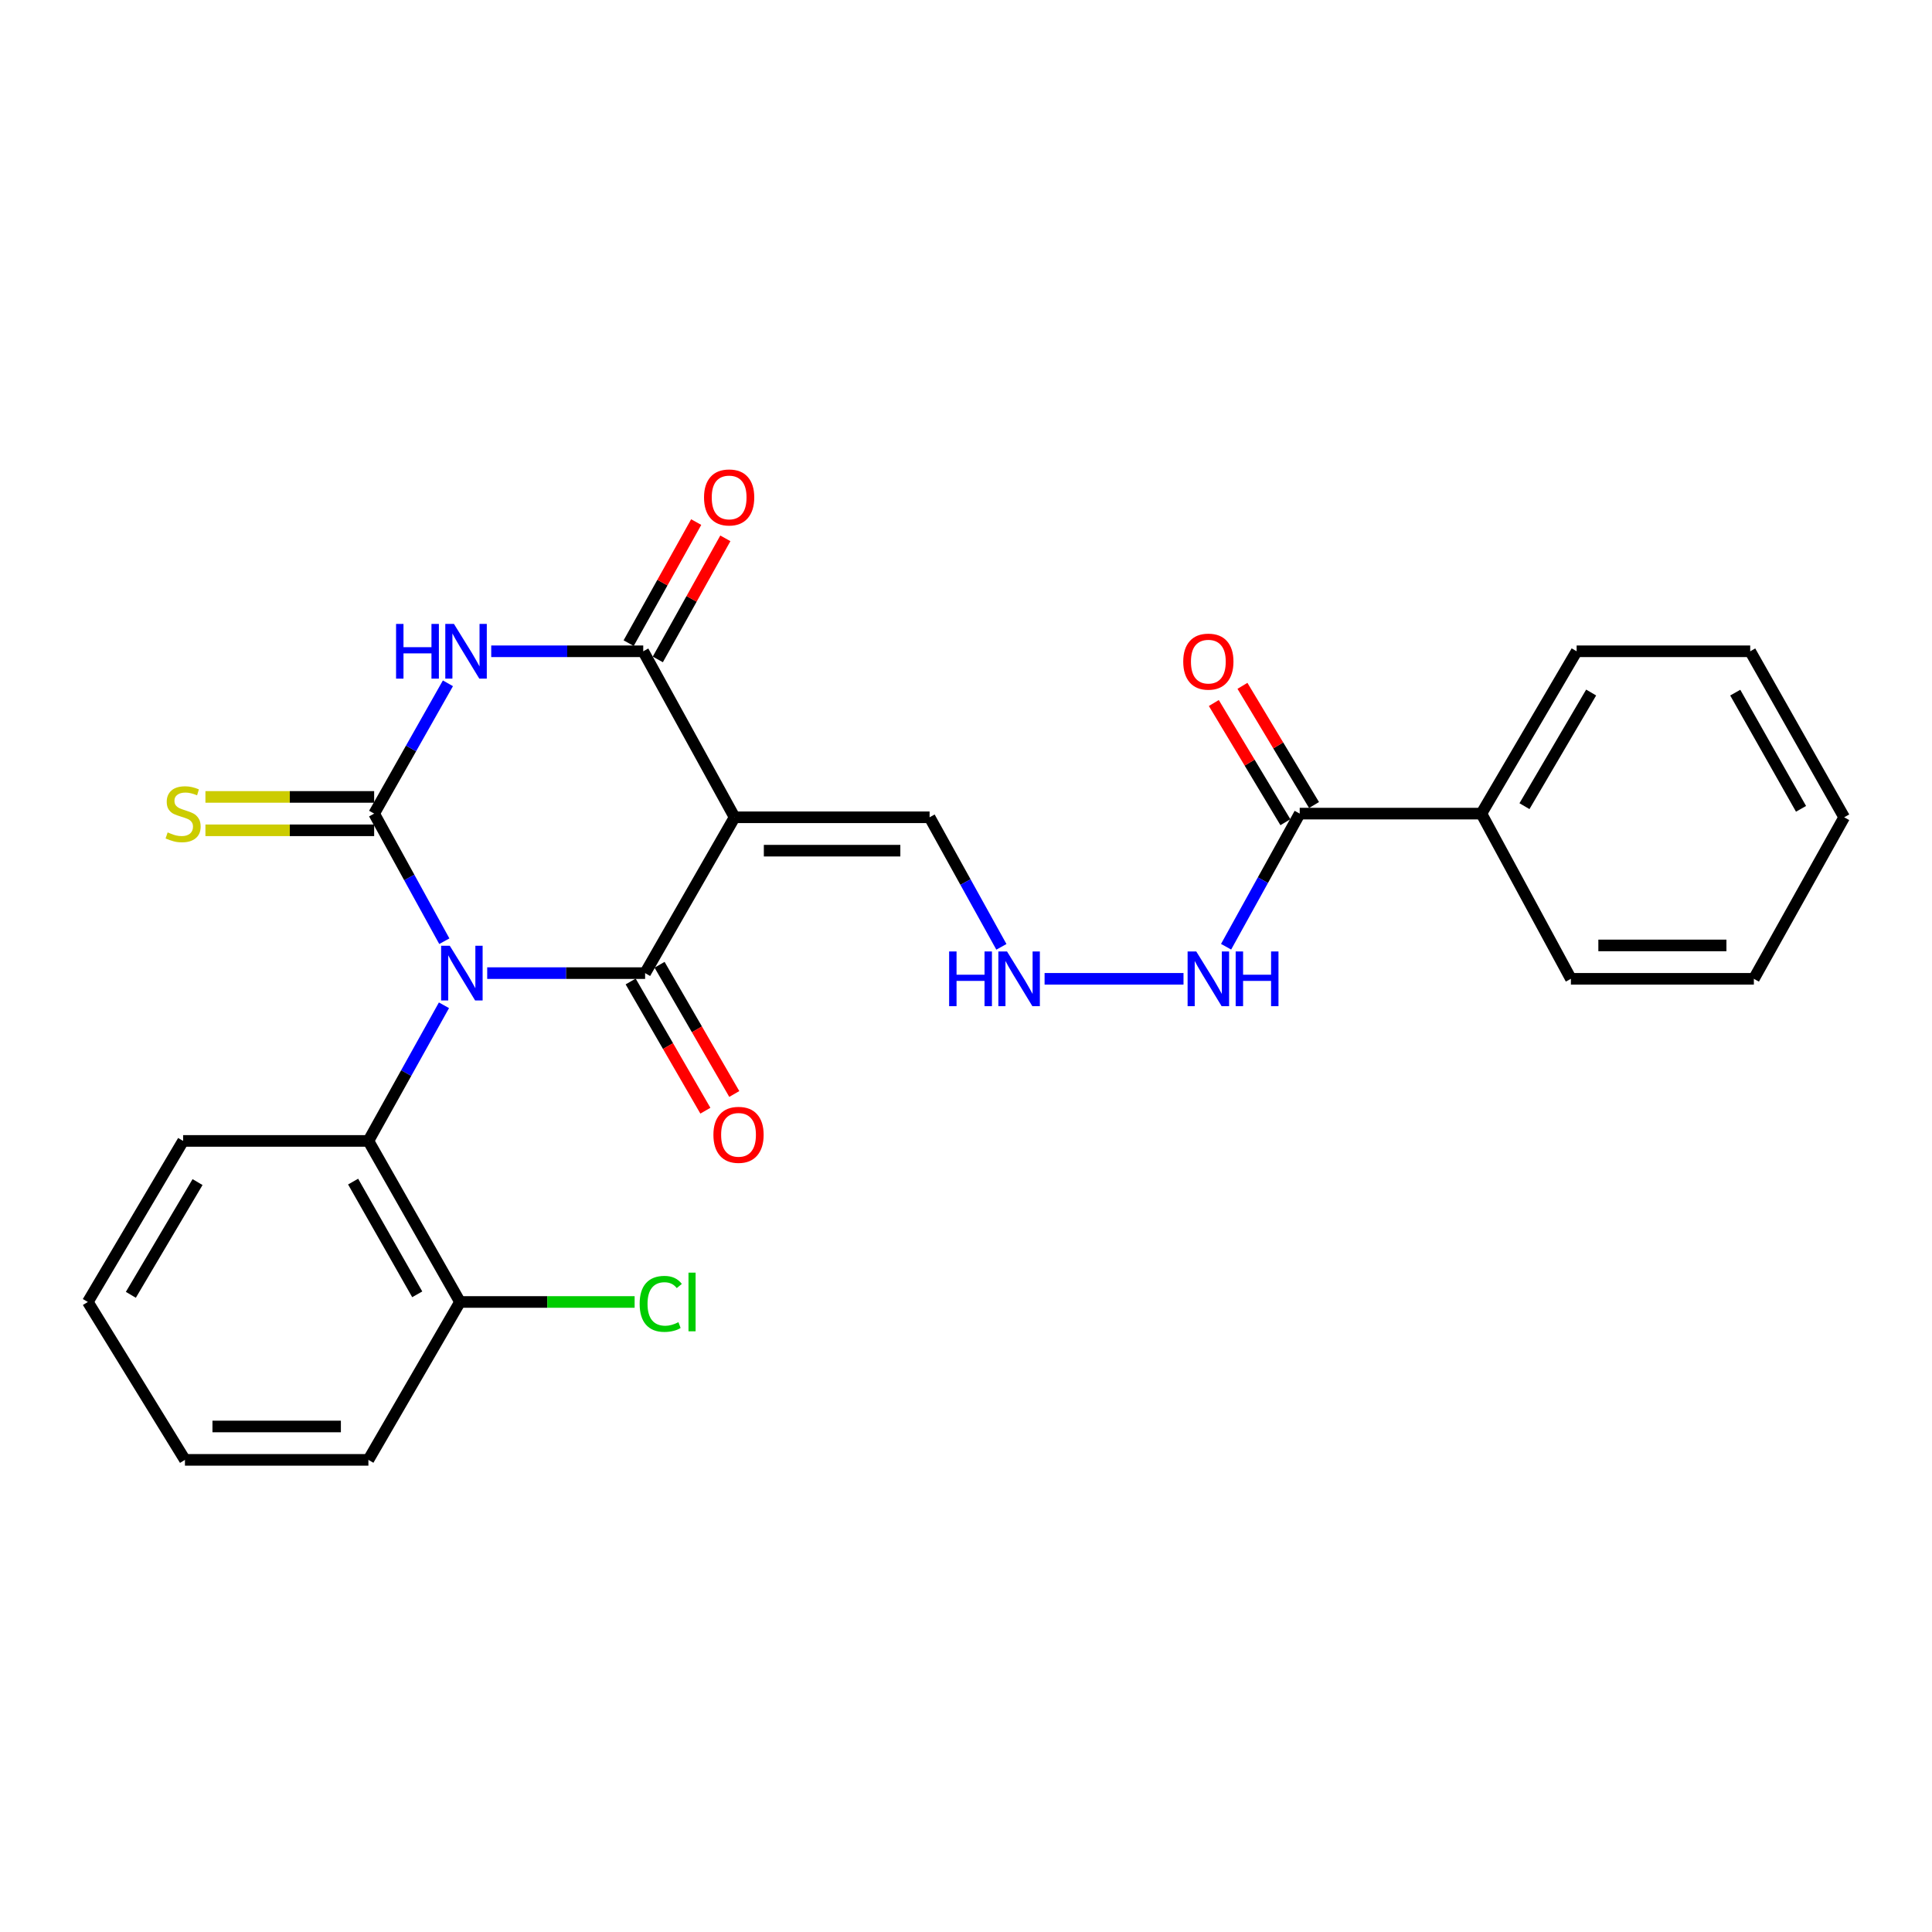 <?xml version='1.0' encoding='iso-8859-1'?>
<svg version='1.1' baseProfile='full'
              xmlns='http://www.w3.org/2000/svg'
                      xmlns:rdkit='http://www.rdkit.org/xml'
                      xmlns:xlink='http://www.w3.org/1999/xlink'
                  xml:space='preserve'
width='1000px' height='1000px' viewBox='0 0 1000 1000'>
<!-- END OF HEADER -->
<rect style='opacity:1.0;fill:#FFFFFF;stroke:none' width='1000' height='1000' x='0' y='0'> </rect>
<path class='bond-0' d='M 229.982,487.171 L 211.821,454.148' style='fill:none;fill-rule:evenodd;stroke:#0000FF;stroke-width:6px;stroke-linecap:butt;stroke-linejoin:miter;stroke-opacity:1' />
<path class='bond-0' d='M 211.821,454.148 L 193.66,421.125' style='fill:none;fill-rule:evenodd;stroke:#000000;stroke-width:6px;stroke-linecap:butt;stroke-linejoin:miter;stroke-opacity:1' />
<path class='bond-1' d='M 252.176,503.686 L 293.041,503.686' style='fill:none;fill-rule:evenodd;stroke:#0000FF;stroke-width:6px;stroke-linecap:butt;stroke-linejoin:miter;stroke-opacity:1' />
<path class='bond-1' d='M 293.041,503.686 L 333.907,503.686' style='fill:none;fill-rule:evenodd;stroke:#000000;stroke-width:6px;stroke-linecap:butt;stroke-linejoin:miter;stroke-opacity:1' />
<path class='bond-5' d='M 229.793,520.332 L 210.238,555.436' style='fill:none;fill-rule:evenodd;stroke:#0000FF;stroke-width:6px;stroke-linecap:butt;stroke-linejoin:miter;stroke-opacity:1' />
<path class='bond-5' d='M 210.238,555.436 L 190.684,590.54' style='fill:none;fill-rule:evenodd;stroke:#000000;stroke-width:6px;stroke-linecap:butt;stroke-linejoin:miter;stroke-opacity:1' />
<path class='bond-2' d='M 193.66,421.125 L 212.752,387.401' style='fill:none;fill-rule:evenodd;stroke:#000000;stroke-width:6px;stroke-linecap:butt;stroke-linejoin:miter;stroke-opacity:1' />
<path class='bond-2' d='M 212.752,387.401 L 231.843,353.677' style='fill:none;fill-rule:evenodd;stroke:#0000FF;stroke-width:6px;stroke-linecap:butt;stroke-linejoin:miter;stroke-opacity:1' />
<path class='bond-6' d='M 193.66,412.483 L 149.995,412.483' style='fill:none;fill-rule:evenodd;stroke:#000000;stroke-width:6px;stroke-linecap:butt;stroke-linejoin:miter;stroke-opacity:1' />
<path class='bond-6' d='M 149.995,412.483 L 106.329,412.483' style='fill:none;fill-rule:evenodd;stroke:#CCCC00;stroke-width:6px;stroke-linecap:butt;stroke-linejoin:miter;stroke-opacity:1' />
<path class='bond-6' d='M 193.66,429.766 L 149.995,429.766' style='fill:none;fill-rule:evenodd;stroke:#000000;stroke-width:6px;stroke-linecap:butt;stroke-linejoin:miter;stroke-opacity:1' />
<path class='bond-6' d='M 149.995,429.766 L 106.329,429.766' style='fill:none;fill-rule:evenodd;stroke:#CCCC00;stroke-width:6px;stroke-linecap:butt;stroke-linejoin:miter;stroke-opacity:1' />
<path class='bond-3' d='M 333.907,503.686 L 380.224,423.026' style='fill:none;fill-rule:evenodd;stroke:#000000;stroke-width:6px;stroke-linecap:butt;stroke-linejoin:miter;stroke-opacity:1' />
<path class='bond-9' d='M 326.426,508.012 L 345.764,541.453' style='fill:none;fill-rule:evenodd;stroke:#000000;stroke-width:6px;stroke-linecap:butt;stroke-linejoin:miter;stroke-opacity:1' />
<path class='bond-9' d='M 345.764,541.453 L 365.102,574.895' style='fill:none;fill-rule:evenodd;stroke:#FF0000;stroke-width:6px;stroke-linecap:butt;stroke-linejoin:miter;stroke-opacity:1' />
<path class='bond-9' d='M 341.387,499.361 L 360.725,532.802' style='fill:none;fill-rule:evenodd;stroke:#000000;stroke-width:6px;stroke-linecap:butt;stroke-linejoin:miter;stroke-opacity:1' />
<path class='bond-9' d='M 360.725,532.802 L 380.063,566.244' style='fill:none;fill-rule:evenodd;stroke:#FF0000;stroke-width:6px;stroke-linecap:butt;stroke-linejoin:miter;stroke-opacity:1' />
<path class='bond-26' d='M 254.258,337.103 L 293.598,337.103' style='fill:none;fill-rule:evenodd;stroke:#0000FF;stroke-width:6px;stroke-linecap:butt;stroke-linejoin:miter;stroke-opacity:1' />
<path class='bond-26' d='M 293.598,337.103 L 332.937,337.103' style='fill:none;fill-rule:evenodd;stroke:#000000;stroke-width:6px;stroke-linecap:butt;stroke-linejoin:miter;stroke-opacity:1' />
<path class='bond-4' d='M 380.224,423.026 L 332.937,337.103' style='fill:none;fill-rule:evenodd;stroke:#000000;stroke-width:6px;stroke-linecap:butt;stroke-linejoin:miter;stroke-opacity:1' />
<path class='bond-8' d='M 380.224,423.026 L 481.153,423.026' style='fill:none;fill-rule:evenodd;stroke:#000000;stroke-width:6px;stroke-linecap:butt;stroke-linejoin:miter;stroke-opacity:1' />
<path class='bond-8' d='M 395.363,440.308 L 466.013,440.308' style='fill:none;fill-rule:evenodd;stroke:#000000;stroke-width:6px;stroke-linecap:butt;stroke-linejoin:miter;stroke-opacity:1' />
<path class='bond-10' d='M 340.484,341.313 L 357.962,309.979' style='fill:none;fill-rule:evenodd;stroke:#000000;stroke-width:6px;stroke-linecap:butt;stroke-linejoin:miter;stroke-opacity:1' />
<path class='bond-10' d='M 357.962,309.979 L 375.441,278.645' style='fill:none;fill-rule:evenodd;stroke:#FF0000;stroke-width:6px;stroke-linecap:butt;stroke-linejoin:miter;stroke-opacity:1' />
<path class='bond-10' d='M 325.391,332.894 L 342.869,301.56' style='fill:none;fill-rule:evenodd;stroke:#000000;stroke-width:6px;stroke-linecap:butt;stroke-linejoin:miter;stroke-opacity:1' />
<path class='bond-10' d='M 342.869,301.56 L 360.348,270.226' style='fill:none;fill-rule:evenodd;stroke:#FF0000;stroke-width:6px;stroke-linecap:butt;stroke-linejoin:miter;stroke-opacity:1' />
<path class='bond-11' d='M 190.684,590.54 L 238.095,673.898' style='fill:none;fill-rule:evenodd;stroke:#000000;stroke-width:6px;stroke-linecap:butt;stroke-linejoin:miter;stroke-opacity:1' />
<path class='bond-11' d='M 182.773,611.588 L 215.961,669.939' style='fill:none;fill-rule:evenodd;stroke:#000000;stroke-width:6px;stroke-linecap:butt;stroke-linejoin:miter;stroke-opacity:1' />
<path class='bond-17' d='M 190.684,590.54 L 94.776,590.54' style='fill:none;fill-rule:evenodd;stroke:#000000;stroke-width:6px;stroke-linecap:butt;stroke-linejoin:miter;stroke-opacity:1' />
<path class='bond-7' d='M 672.728,421.125 L 653.675,455.578' style='fill:none;fill-rule:evenodd;stroke:#000000;stroke-width:6px;stroke-linecap:butt;stroke-linejoin:miter;stroke-opacity:1' />
<path class='bond-7' d='M 653.675,455.578 L 634.623,490.031' style='fill:none;fill-rule:evenodd;stroke:#0000FF;stroke-width:6px;stroke-linecap:butt;stroke-linejoin:miter;stroke-opacity:1' />
<path class='bond-14' d='M 680.136,416.676 L 661.614,385.829' style='fill:none;fill-rule:evenodd;stroke:#000000;stroke-width:6px;stroke-linecap:butt;stroke-linejoin:miter;stroke-opacity:1' />
<path class='bond-14' d='M 661.614,385.829 L 643.091,354.983' style='fill:none;fill-rule:evenodd;stroke:#FF0000;stroke-width:6px;stroke-linecap:butt;stroke-linejoin:miter;stroke-opacity:1' />
<path class='bond-14' d='M 665.319,425.573 L 646.797,394.726' style='fill:none;fill-rule:evenodd;stroke:#000000;stroke-width:6px;stroke-linecap:butt;stroke-linejoin:miter;stroke-opacity:1' />
<path class='bond-14' d='M 646.797,394.726 L 628.275,363.879' style='fill:none;fill-rule:evenodd;stroke:#FF0000;stroke-width:6px;stroke-linecap:butt;stroke-linejoin:miter;stroke-opacity:1' />
<path class='bond-15' d='M 672.728,421.125 L 766.763,421.125' style='fill:none;fill-rule:evenodd;stroke:#000000;stroke-width:6px;stroke-linecap:butt;stroke-linejoin:miter;stroke-opacity:1' />
<path class='bond-12' d='M 481.153,423.026 L 499.735,456.555' style='fill:none;fill-rule:evenodd;stroke:#000000;stroke-width:6px;stroke-linecap:butt;stroke-linejoin:miter;stroke-opacity:1' />
<path class='bond-12' d='M 499.735,456.555 L 518.317,490.084' style='fill:none;fill-rule:evenodd;stroke:#0000FF;stroke-width:6px;stroke-linecap:butt;stroke-linejoin:miter;stroke-opacity:1' />
<path class='bond-16' d='M 238.095,673.898 L 283.289,673.898' style='fill:none;fill-rule:evenodd;stroke:#000000;stroke-width:6px;stroke-linecap:butt;stroke-linejoin:miter;stroke-opacity:1' />
<path class='bond-16' d='M 283.289,673.898 L 328.483,673.898' style='fill:none;fill-rule:evenodd;stroke:#00CC00;stroke-width:6px;stroke-linecap:butt;stroke-linejoin:miter;stroke-opacity:1' />
<path class='bond-18' d='M 238.095,673.898 L 190.684,755.625' style='fill:none;fill-rule:evenodd;stroke:#000000;stroke-width:6px;stroke-linecap:butt;stroke-linejoin:miter;stroke-opacity:1' />
<path class='bond-13' d='M 540.677,506.634 L 612.582,506.634' style='fill:none;fill-rule:evenodd;stroke:#0000FF;stroke-width:6px;stroke-linecap:butt;stroke-linejoin:miter;stroke-opacity:1' />
<path class='bond-19' d='M 766.763,421.125 L 816.066,337.103' style='fill:none;fill-rule:evenodd;stroke:#000000;stroke-width:6px;stroke-linecap:butt;stroke-linejoin:miter;stroke-opacity:1' />
<path class='bond-19' d='M 789.064,417.268 L 823.576,358.453' style='fill:none;fill-rule:evenodd;stroke:#000000;stroke-width:6px;stroke-linecap:butt;stroke-linejoin:miter;stroke-opacity:1' />
<path class='bond-20' d='M 766.763,421.125 L 813.099,506.634' style='fill:none;fill-rule:evenodd;stroke:#000000;stroke-width:6px;stroke-linecap:butt;stroke-linejoin:miter;stroke-opacity:1' />
<path class='bond-21' d='M 94.776,590.54 L 45.455,673.898' style='fill:none;fill-rule:evenodd;stroke:#000000;stroke-width:6px;stroke-linecap:butt;stroke-linejoin:miter;stroke-opacity:1' />
<path class='bond-21' d='M 102.252,611.844 L 67.727,670.195' style='fill:none;fill-rule:evenodd;stroke:#000000;stroke-width:6px;stroke-linecap:butt;stroke-linejoin:miter;stroke-opacity:1' />
<path class='bond-27' d='M 190.684,755.625 L 95.727,755.625' style='fill:none;fill-rule:evenodd;stroke:#000000;stroke-width:6px;stroke-linecap:butt;stroke-linejoin:miter;stroke-opacity:1' />
<path class='bond-27' d='M 176.44,738.342 L 109.971,738.342' style='fill:none;fill-rule:evenodd;stroke:#000000;stroke-width:6px;stroke-linecap:butt;stroke-linejoin:miter;stroke-opacity:1' />
<path class='bond-24' d='M 816.066,337.103 L 905.905,337.103' style='fill:none;fill-rule:evenodd;stroke:#000000;stroke-width:6px;stroke-linecap:butt;stroke-linejoin:miter;stroke-opacity:1' />
<path class='bond-23' d='M 813.099,506.634 L 907.797,506.634' style='fill:none;fill-rule:evenodd;stroke:#000000;stroke-width:6px;stroke-linecap:butt;stroke-linejoin:miter;stroke-opacity:1' />
<path class='bond-23' d='M 827.304,489.352 L 893.592,489.352' style='fill:none;fill-rule:evenodd;stroke:#000000;stroke-width:6px;stroke-linecap:butt;stroke-linejoin:miter;stroke-opacity:1' />
<path class='bond-22' d='M 45.455,673.898 L 95.727,755.625' style='fill:none;fill-rule:evenodd;stroke:#000000;stroke-width:6px;stroke-linecap:butt;stroke-linejoin:miter;stroke-opacity:1' />
<path class='bond-25' d='M 907.797,506.634 L 954.545,423.026' style='fill:none;fill-rule:evenodd;stroke:#000000;stroke-width:6px;stroke-linecap:butt;stroke-linejoin:miter;stroke-opacity:1' />
<path class='bond-28' d='M 905.905,337.103 L 954.545,423.026' style='fill:none;fill-rule:evenodd;stroke:#000000;stroke-width:6px;stroke-linecap:butt;stroke-linejoin:miter;stroke-opacity:1' />
<path class='bond-28' d='M 898.162,358.506 L 932.21,418.651' style='fill:none;fill-rule:evenodd;stroke:#000000;stroke-width:6px;stroke-linecap:butt;stroke-linejoin:miter;stroke-opacity:1' />
<path  class='atom-0' d='M 232.805 489.526
L 242.085 504.526
Q 243.005 506.006, 244.485 508.686
Q 245.965 511.366, 246.045 511.526
L 246.045 489.526
L 249.805 489.526
L 249.805 517.846
L 245.925 517.846
L 235.965 501.446
Q 234.805 499.526, 233.565 497.326
Q 232.365 495.126, 232.005 494.446
L 232.005 517.846
L 228.325 517.846
L 228.325 489.526
L 232.805 489.526
' fill='#0000FF'/>
<path  class='atom-3' d='M 205.005 322.943
L 208.845 322.943
L 208.845 334.983
L 223.325 334.983
L 223.325 322.943
L 227.165 322.943
L 227.165 351.263
L 223.325 351.263
L 223.325 338.183
L 208.845 338.183
L 208.845 351.263
L 205.005 351.263
L 205.005 322.943
' fill='#0000FF'/>
<path  class='atom-3' d='M 234.965 322.943
L 244.245 337.943
Q 245.165 339.423, 246.645 342.103
Q 248.125 344.783, 248.205 344.943
L 248.205 322.943
L 251.965 322.943
L 251.965 351.263
L 248.085 351.263
L 238.125 334.863
Q 236.965 332.943, 235.725 330.743
Q 234.525 328.543, 234.165 327.863
L 234.165 351.263
L 230.485 351.263
L 230.485 322.943
L 234.965 322.943
' fill='#0000FF'/>
<path  class='atom-7' d='M 86.776 430.845
Q 87.097 430.965, 88.416 431.525
Q 89.737 432.085, 91.177 432.445
Q 92.656 432.765, 94.097 432.765
Q 96.776 432.765, 98.337 431.485
Q 99.897 430.165, 99.897 427.885
Q 99.897 426.325, 99.097 425.365
Q 98.337 424.405, 97.136 423.885
Q 95.936 423.365, 93.936 422.765
Q 91.416 422.005, 89.897 421.285
Q 88.416 420.565, 87.337 419.045
Q 86.296 417.525, 86.296 414.965
Q 86.296 411.405, 88.697 409.205
Q 91.136 407.005, 95.936 407.005
Q 99.216 407.005, 102.937 408.565
L 102.017 411.645
Q 98.617 410.245, 96.056 410.245
Q 93.296 410.245, 91.776 411.405
Q 90.257 412.525, 90.296 414.485
Q 90.296 416.005, 91.056 416.925
Q 91.856 417.845, 92.977 418.365
Q 94.136 418.885, 96.056 419.485
Q 98.617 420.285, 100.137 421.085
Q 101.657 421.885, 102.737 423.525
Q 103.857 425.125, 103.857 427.885
Q 103.857 431.805, 101.217 433.925
Q 98.617 436.005, 94.257 436.005
Q 91.737 436.005, 89.817 435.445
Q 87.936 434.925, 85.697 434.005
L 86.776 430.845
' fill='#CCCC00'/>
<path  class='atom-10' d='M 369.259 587.384
Q 369.259 580.584, 372.619 576.784
Q 375.979 572.984, 382.259 572.984
Q 388.539 572.984, 391.899 576.784
Q 395.259 580.584, 395.259 587.384
Q 395.259 594.264, 391.859 598.184
Q 388.459 602.064, 382.259 602.064
Q 376.019 602.064, 372.619 598.184
Q 369.259 594.304, 369.259 587.384
M 382.259 598.864
Q 386.579 598.864, 388.899 595.984
Q 391.259 593.064, 391.259 587.384
Q 391.259 581.824, 388.899 579.024
Q 386.579 576.184, 382.259 576.184
Q 377.939 576.184, 375.579 578.984
Q 373.259 581.784, 373.259 587.384
Q 373.259 593.104, 375.579 595.984
Q 377.939 598.864, 382.259 598.864
' fill='#FF0000'/>
<path  class='atom-11' d='M 364.401 257.473
Q 364.401 250.673, 367.761 246.873
Q 371.121 243.073, 377.401 243.073
Q 383.681 243.073, 387.041 246.873
Q 390.401 250.673, 390.401 257.473
Q 390.401 264.353, 387.001 268.273
Q 383.601 272.153, 377.401 272.153
Q 371.161 272.153, 367.761 268.273
Q 364.401 264.393, 364.401 257.473
M 377.401 268.953
Q 381.721 268.953, 384.041 266.073
Q 386.401 263.153, 386.401 257.473
Q 386.401 251.913, 384.041 249.113
Q 381.721 246.273, 377.401 246.273
Q 373.081 246.273, 370.721 249.073
Q 368.401 251.873, 368.401 257.473
Q 368.401 263.193, 370.721 266.073
Q 373.081 268.953, 377.401 268.953
' fill='#FF0000'/>
<path  class='atom-13' d='M 491.269 492.474
L 495.109 492.474
L 495.109 504.514
L 509.589 504.514
L 509.589 492.474
L 513.429 492.474
L 513.429 520.794
L 509.589 520.794
L 509.589 507.714
L 495.109 507.714
L 495.109 520.794
L 491.269 520.794
L 491.269 492.474
' fill='#0000FF'/>
<path  class='atom-13' d='M 521.229 492.474
L 530.509 507.474
Q 531.429 508.954, 532.909 511.634
Q 534.389 514.314, 534.469 514.474
L 534.469 492.474
L 538.229 492.474
L 538.229 520.794
L 534.349 520.794
L 524.389 504.394
Q 523.229 502.474, 521.989 500.274
Q 520.789 498.074, 520.429 497.394
L 520.429 520.794
L 516.749 520.794
L 516.749 492.474
L 521.229 492.474
' fill='#0000FF'/>
<path  class='atom-14' d='M 619.181 492.474
L 628.461 507.474
Q 629.381 508.954, 630.861 511.634
Q 632.341 514.314, 632.421 514.474
L 632.421 492.474
L 636.181 492.474
L 636.181 520.794
L 632.301 520.794
L 622.341 504.394
Q 621.181 502.474, 619.941 500.274
Q 618.741 498.074, 618.381 497.394
L 618.381 520.794
L 614.701 520.794
L 614.701 492.474
L 619.181 492.474
' fill='#0000FF'/>
<path  class='atom-14' d='M 639.581 492.474
L 643.421 492.474
L 643.421 504.514
L 657.901 504.514
L 657.901 492.474
L 661.741 492.474
L 661.741 520.794
L 657.901 520.794
L 657.901 507.714
L 643.421 507.714
L 643.421 520.794
L 639.581 520.794
L 639.581 492.474
' fill='#0000FF'/>
<path  class='atom-15' d='M 612.441 342.455
Q 612.441 335.655, 615.801 331.855
Q 619.161 328.055, 625.441 328.055
Q 631.721 328.055, 635.081 331.855
Q 638.441 335.655, 638.441 342.455
Q 638.441 349.335, 635.041 353.255
Q 631.641 357.135, 625.441 357.135
Q 619.201 357.135, 615.801 353.255
Q 612.441 349.375, 612.441 342.455
M 625.441 353.935
Q 629.761 353.935, 632.081 351.055
Q 634.441 348.135, 634.441 342.455
Q 634.441 336.895, 632.081 334.095
Q 629.761 331.255, 625.441 331.255
Q 621.121 331.255, 618.761 334.055
Q 616.441 336.855, 616.441 342.455
Q 616.441 348.175, 618.761 351.055
Q 621.121 353.935, 625.441 353.935
' fill='#FF0000'/>
<path  class='atom-17' d='M 331.081 674.878
Q 331.081 667.838, 334.361 664.158
Q 337.681 660.438, 343.961 660.438
Q 349.801 660.438, 352.921 664.558
L 350.281 666.718
Q 348.001 663.718, 343.961 663.718
Q 339.681 663.718, 337.401 666.598
Q 335.161 669.438, 335.161 674.878
Q 335.161 680.478, 337.481 683.358
Q 339.841 686.238, 344.401 686.238
Q 347.521 686.238, 351.161 684.358
L 352.281 687.358
Q 350.801 688.318, 348.561 688.878
Q 346.321 689.438, 343.841 689.438
Q 337.681 689.438, 334.361 685.678
Q 331.081 681.918, 331.081 674.878
' fill='#00CC00'/>
<path  class='atom-17' d='M 356.361 658.718
L 360.041 658.718
L 360.041 689.078
L 356.361 689.078
L 356.361 658.718
' fill='#00CC00'/>
</svg>
